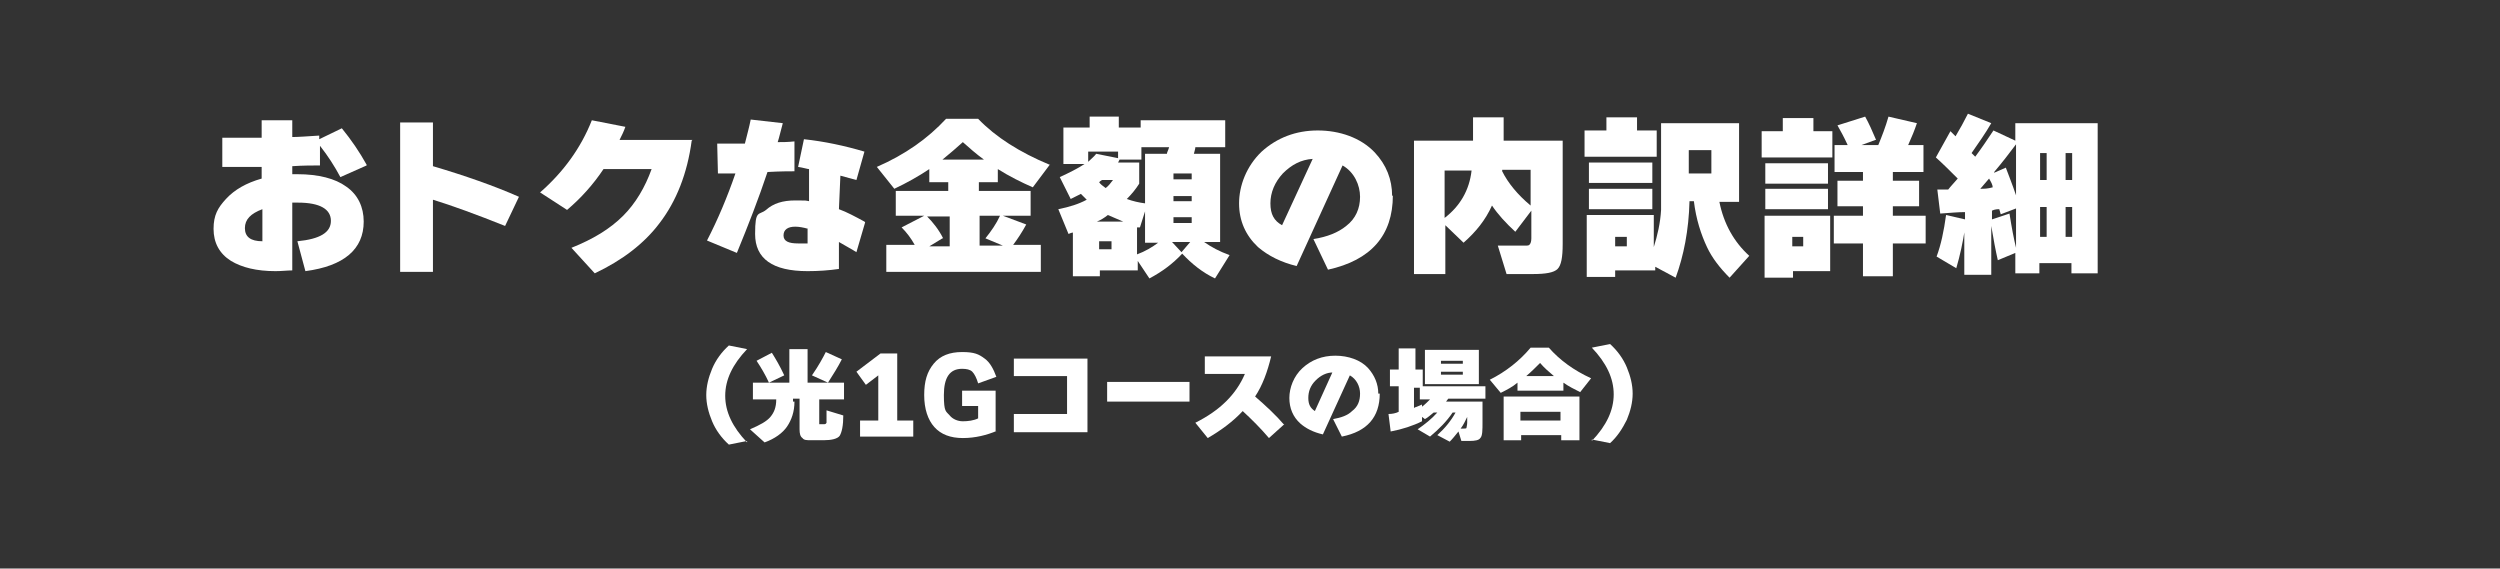 <?xml version="1.0" encoding="UTF-8"?>
<svg xmlns="http://www.w3.org/2000/svg" viewBox="0 0 343 78">
<rect x="0" y="0" width="343" height="78" fill="#333333" stroke="none"/>
<g>
<path d="M50.3,22.7l-3.6,1.6c-.8-1.5-1.7-2.9-2.8-4.3v2.7c-1,0-2.3,0-3.8.1v1.1c.3,0,.6,0,.7,0,2.9,0,5.2.6,6.7,1.7,1.6,1.1,2.4,2.8,2.4,4.8,0,3.8-2.7,6.1-8,6.8l-1.1-4.1c3.1-.3,4.6-1.2,4.6-2.8s-1.5-2.5-4.5-2.5-.5,0-.8,0v9.3c-.7,0-1.4.1-2.3.1-2.6,0-4.6-.5-6.1-1.4-1.6-1-2.4-2.5-2.4-4.4s.6-2.9,1.7-4.1c1.2-1.3,2.8-2.2,4.9-2.8v-1.6h-5.4c0,.1,0-4,0-4,1.7,0,3.5,0,5.4,0v-2.4h4.2v2.3c.8,0,2.1-.1,3.7-.2v.5l3.1-1.5c1.3,1.6,2.4,3.2,3.4,5ZM36,33.1v-4.4c-1.6.6-2.4,1.4-2.4,2.6s.8,1.8,2.4,1.8Z" fill="#fff"/>
<path d="M71.2,27l-1.9,4c-4-1.6-7.3-2.8-9.9-3.6v9.9h-4.5v-20.5h4.5v6c4.4,1.3,8.4,2.7,11.8,4.2Z" fill="#fff"/>
<path d="M94.9,19.3c-.6,4.5-2.1,8.3-4.4,11.3-2.1,2.8-5.1,5.1-8.9,6.9l-3.2-3.5c3-1.2,5.3-2.6,7.1-4.4,1.7-1.7,3-3.9,3.9-6.4h-6.6c-1.4,2.1-3.1,4-5,5.6l-3.7-2.4c3.2-2.8,5.6-6.1,7.1-9.9l4.6.9c-.2.6-.5,1.2-.8,1.8h10Z" fill="#fff"/>
<path d="M109,23.5c-.7,0-1.9,0-3.7.1-1.2,3.6-2.6,7.2-4.2,11.1l-4.1-1.7c1.5-2.9,2.8-6,3.9-9.2h-2.4s-.1-4.1-.1-4.1c.8,0,2.1,0,3.8,0,.3-1.2.6-2.3.8-3.3l4.4.5c-.3,1.1-.5,2-.7,2.6.6,0,1.4,0,2.3-.1v4.1ZM118.7,30.5l-1.2,4.1c-.6-.4-1.4-.8-2.4-1.4v3.7c-1.4.2-2.8.3-4.3.3-4.8,0-7.2-1.7-7.2-5.1s.5-2.5,1.5-3.3c1-.9,2.3-1.3,4-1.3s1.3,0,1.9.1v-4.4c-.2,0-.8-.2-1.5-.3l.8-3.8c2.8.3,5.6.9,8.3,1.7l-1.1,3.9c-.4-.1-1.1-.3-2.2-.6l-.2,4.6c1.1.4,2.2,1,3.5,1.7ZM110.9,31.4c-.7-.2-1.3-.3-1.8-.3-1,0-1.6.4-1.6,1.2s.7,1.1,2,1.1,1,0,1.3,0v-2Z" fill="#fff"/>
<path d="M144.1,22.5l-2.4,3.2c-1.6-.7-3.2-1.5-4.8-2.5v1.8h-2.6v1.2h7.1v3.4h-3.8l3.2,1.2c-.6,1.1-1.2,2-1.8,2.8h3.8v3.7h-21.2v-3.7h3.9c-.5-.9-1.1-1.7-1.8-2.4l3.1-1.6h-3.9v-3.4h7.2v-1.2h-2.6v-1.8c-1.5,1-3.1,1.9-4.8,2.7l-2.4-3c3.9-1.7,7-3.9,9.5-6.6h4.4c2.4,2.5,5.7,4.6,9.8,6.3ZM129.3,32.7l-1.8,1.1h2.8v-4.1h-3.1c.8.8,1.6,1.8,2.2,3ZM135,21.9c-1.1-.8-2-1.6-2.9-2.4-.9.8-1.8,1.6-2.8,2.4h5.6ZM137.2,29.6h-2.8v4.1h3.2l-2.4-1c.8-1,1.5-2,2-3.1Z" fill="#fff"/>
<path d="M164,20.2c0,.2-.1.5-.2.9h3.6v12.1h-2.2c1,.7,2.1,1.3,3.5,1.8l-2,3.2c-1.7-.8-3.2-2-4.5-3.4-1.3,1.4-2.8,2.5-4.5,3.4l-1.6-2.4v1.3h-5.2v.8h-3.7v-6c-.1,0-.4.1-.6.2l-1.4-3.4c1.5-.3,2.8-.7,3.9-1.3-.2-.2-.5-.5-.8-.8-.4.2-.8.4-1.4.7l-1.5-3c1.3-.6,2.5-1.2,3.4-1.8h-2.9v-5h3.6v-1.5h4v1.5h3v-1h11.6v3.7h-4.1ZM149.3,22.2c.4-.4.8-.7,1.1-1.1l3,.6v-.9h-4.1v1.4ZM150.5,30.4h3.6c-.7-.3-1.4-.6-2.1-.9-.5.4-1,.7-1.5.9ZM151.7,25.8c.4-.3.7-.7,1-1.1h-1.5s-.2.1-.4.3c.2.3.5.5.9.8ZM152.5,34.2v-1.1h-1.7v1.1h1.7ZM160.1,21.1c0-.2.2-.5.3-.9h-3.8v1.7h-3c0,0-.1.2-.2.4h2.9v2.9c-.5.8-1.1,1.5-1.7,2.1.8.3,1.7.5,2.5.6v-6.8h3ZM156,34.9c1.1-.4,2.1-1,2.9-1.6h-1.8v-4.3l-.7,2.2c-.1,0-.3,0-.4,0v3.8ZM160.8,33.2l1.3,1.4,1.2-1.4h-2.5ZM163.5,24.6v-.8h-2.5v.8h2.5ZM163.5,27.6v-.7h-2.5v.7h2.5ZM163.5,30.6v-.8h-2.5v.8h2.5Z" fill="#fff"/>
<path d="M191.1,26.8c0,5.5-3,8.9-8.9,10.2l-2-4.2c1.9-.3,3.4-.9,4.5-1.8,1.3-1,1.9-2.4,1.9-4s-.8-3.4-2.4-4.3l-6.3,13.8c-2.1-.5-3.9-1.4-5.3-2.6-1.7-1.6-2.6-3.6-2.6-6s1-5.1,3.1-7.1c2.1-1.9,4.7-2.9,7.7-2.9s5.9,1,7.8,3c1.6,1.7,2.4,3.7,2.4,6ZM180.1,21.8c-1.6.1-2.9.8-4.1,2-1.1,1.2-1.7,2.6-1.7,4.1s.5,2.4,1.6,3l4.2-9.1Z" fill="#fff"/>
<path d="M214.4,33.5c0,1.8-.2,2.9-.7,3.4-.5.5-1.6.7-3.4.7h-3.6l-1.2-3.9h3.7c.4,0,.6,0,.7-.2.1-.1.2-.4.2-.8v-3.8l-2.2,2.9c-1.3-1.2-2.4-2.4-3.2-3.6-.9,2-2.2,3.6-3.9,5.1l-2.5-2.4v6.7h-4.3v-18.3h8.1v-3.2h4.2v3.2h8.1v14.2ZM201.9,23.4h-3.7v6.5c2.1-1.6,3.4-3.8,3.7-6.5ZM210,28.2v-4.9h-3.9v.2c.8,1.6,2.1,3.2,3.9,4.7Z" fill="#fff"/>
<path d="M227.2,21.5h-9.8v-3.6h3v-1.8h4.2v1.8h2.7v3.6ZM226.9,37.1h-5.3v.9h-3.9v-8.5h9.2v4.4c.5-1.6.9-3.3,1-5.1,0-.8,0-2.5,0-5.2v-6.7h10.7v10.8h-2.7c.6,3,2,5.5,4.1,7.4l-2.7,3c-1.3-1.3-2.4-2.7-3.1-4.2-.8-1.7-1.5-3.8-1.8-6.3h-.6c-.1,4-.8,7.5-1.9,10.5l-2.8-1.5v.5ZM226.7,25.1h-8.7v-2.8h8.7v2.8ZM226.7,28.7h-8.7v-2.8h8.7v2.8ZM223.2,33.8v-1.3h-1.6v1.3h1.6ZM231.7,23.8h3.1v-3.2h-3.1v3.2Z" fill="#fff"/>
<path d="M251.3,21.6h-9.6v-3.6h2.9v-1.8h4.2v1.8h2.6v3.6ZM251.1,37.2h-5.1v.9h-3.9v-8.5h9v7.7ZM250.8,25.2h-8.6v-2.8h8.6v2.8ZM250.8,28.7h-8.6v-2.8h8.6v2.8ZM247.4,33.8v-1.3h-1.5v1.3h1.5ZM257.3,19.2l-1.9.7h2.3c.5-1.2,1-2.5,1.4-3.9l3.9.9c-.3.9-.7,1.9-1.2,3h2.1v3.7h-4.2v1.2h3.6v3.5h-3.6v1.3h4.5v3.8h-4.5v4.5h-4.1v-4.5h-4v-3.8h4v-1.3h-3.5v-3.5h3.5v-1.2h-3.9v-3.7h1.8c-.5-1.1-1-2-1.4-2.7l3.8-1.2c.5.9,1,2,1.5,3.2Z" fill="#fff"/>
<path d="M269.6,31.3c-.3,2-.7,3.8-1.2,5.5l-2.7-1.6c.6-1.6,1-3.5,1.3-5.7l2.6.6v-1c-.9,0-2,.1-3.4.2l-.4-3.3c.4,0,.9,0,1.5,0,.3-.4.7-.8,1.3-1.5-1-1-2-2-3-2.9l2-3.6.7.7c.6-1,1.2-2.1,1.7-3.1l3.2,1.3c-.8,1.4-1.8,2.8-2.7,4.1l.5.5c.9-1.2,1.7-2.4,2.5-3.6l3,1.4v-2.4h11.3v20.6h-3.6v-1.4h-4.4v1.4h-3.3v-2.8l-2.4,1c-.3-1.3-.6-2.9-.9-4.7v6.7h-3.7v-6.7ZM271.8,25.9c.4,0,.9,0,1.6-.2,0-.3-.2-.7-.5-1.2l-1.2,1.4ZM273.3,28.8v1.3l2.4-.8c.3,1.9.6,3.5.9,4.7v-5.4l-2.1.8-.2-.7c-.2,0-.6,0-1,.2ZM273.6,23.7l1.6-.7c.4,1.1.9,2.3,1.4,3.8v-7c-.9,1.2-1.9,2.5-3,3.8ZM280.8,24.7v-3.7h-.9v3.7h.9ZM280.8,32.5v-4.1h-.9v4.1h.9ZM284.3,24.7v-3.7h-.9v3.7h.9ZM284.3,32.5v-4.1h-.9v4.1h.9Z" fill="#fff"/>
</g>
<g>
<path d="M102.5,60.5l-2.5.5c-1-.9-1.8-2-2.3-3.2-.5-1.2-.8-2.4-.8-3.6s.3-2.4.8-3.6c.5-1.2,1.3-2.3,2.3-3.2l2.5.5c-2,2.1-3,4.2-3,6.4s1,4.3,3,6.4Z" fill="#fff"/>
<path d="M109,55.1c0,1.4-.4,2.5-1,3.4-.6.9-1.7,1.7-3.1,2.2l-2-1.8c1.4-.6,2.3-1.1,2.8-1.7.5-.6.8-1.3.8-2.4h0c0,0-3.2,0-3.2,0v-2.3h2.2c-.5-1.1-1.1-2.1-1.7-3l2.1-1.1c.5.8,1.1,1.8,1.7,3.1l-2.1,1h2.8v-4.6h2.5v4.6h2.8l-2.2-1c.9-1.3,1.5-2.4,1.9-3.2l2.2,1c-.5,1-1.2,2.1-1.9,3.2h2.2v2.3h-3.4v3.1c0,.2,0,.3,0,.3,0,0,.2,0,.3,0h.3c.2,0,.3,0,.4-.2,0,0,0-.2,0-.5,0-.2,0-.6,0-1.2l2.3.7c0,1.4-.2,2.3-.5,2.8-.3.4-1.1.6-2.2.6h-1.7c-.6,0-1,0-1.2-.3-.3-.2-.4-.6-.4-1.2v-4.2h-.9v.4Z" fill="#fff"/>
<path d="M125.4,59.9h-7.4v-2.2h2.5v-6.2l-1.7,1.3-1.3-1.8,3.3-2.5h2.3v9.2h2.2v2.2Z" fill="#fff"/>
<path d="M136.8,59.1c-1.4.6-3,1-4.7,1s-3-.5-3.9-1.5c-.9-1-1.4-2.5-1.4-4.4s.4-3.2,1.3-4.3c.9-1.1,2.2-1.6,3.9-1.6s2.3.3,3.1.9c.7.5,1.2,1.4,1.6,2.5l-2.5.9c-.2-.7-.5-1.3-.8-1.6-.3-.3-.8-.4-1.4-.4-1.7,0-2.5,1.2-2.5,3.6s.3,2.2.8,2.8c.4.5,1.1.8,1.8.8s1.5-.1,2.1-.4v-1.7h-2.2v-2.1h4.6v5.6Z" fill="#fff"/>
<path d="M149.2,59.3h-10.1v-2.5h7.3v-5.2h-7.3v-2.4h10.1v10.2Z" fill="#fff"/>
<path d="M163.2,55.1h-11.3v-2.7h11.3v2.7Z" fill="#fff"/>
<path d="M176.1,58.3l-2,1.8c-1.1-1.3-2.4-2.6-3.6-3.7-1.3,1.4-2.9,2.6-4.8,3.7l-1.7-2.1c3.4-1.7,5.6-3.9,6.8-6.7h-5.5v-2.4h9.1c-.5,2.1-1.2,4-2.2,5.5,1.5,1.3,2.9,2.6,4,3.9Z" fill="#fff"/>
<path d="M189.3,54c0,3.2-1.7,5.2-5.2,5.9l-1.2-2.4c1.1-.2,2-.5,2.6-1.1.8-.6,1.1-1.4,1.1-2.4s-.5-2-1.4-2.5l-3.7,8.1c-1.3-.3-2.3-.8-3.1-1.5-1-.9-1.5-2.1-1.5-3.5s.6-3,1.8-4.1c1.2-1.1,2.7-1.7,4.5-1.7s3.5.6,4.5,1.7c.9,1,1.4,2.2,1.4,3.5ZM182.9,51.1c-.9,0-1.7.4-2.4,1.1s-1,1.5-1,2.4.3,1.4.9,1.8l2.4-5.3Z" fill="#fff"/>
<path d="M195.1,57.8c-1.2.6-2.7,1.1-4.3,1.4l-.3-2.4c.5,0,1-.1,1.4-.3v-3.5h-1.2v-2.3h1.2v-2.9h2.3v2.9h1v2.3h8.6v1.7h-5.1c-.1.1-.2.3-.3.4h5v2.8c0,1.1,0,1.9-.3,2.2-.2.3-.7.4-1.5.4h-1.1l-.4-1.3c-.4.5-.8,1-1.2,1.4l-1.7-.9c1.1-1,1.9-2,2.5-3.1h-.4c-.8,1.2-1.9,2.3-3.1,3.3l-1.7-1c1-.7,1.9-1.4,2.7-2.3h-.5c-.4.3-.8.7-1.2.9l-.4-.3v.5ZM194.1,55.9c.4-.1.7-.3,1-.4v.3c.4-.3.8-.7,1.1-1h-1.4v-1.6h-.8v2.8ZM202.9,52.7h-7.4v-4.7h7.4v4.7ZM200.7,49.9v-.4h-3v.4h3ZM200.7,51.4v-.4h-3v.4h3ZM201.4,57c-.3.6-.6,1.3-1,1.8h.4c.2,0,.4,0,.4-.1,0-.1.1-.4.1-.7v-1Z" fill="#fff"/>
<path d="M214.5,53.6h-6.3v-1.1c-.7.6-1.5,1-2.3,1.4l-1.5-1.8c2.2-1.1,4.1-2.6,5.6-4.4h2.5c1.5,1.7,3.4,3.1,5.8,4.2l-1.5,1.9c-.8-.4-1.6-.8-2.3-1.3v1.1ZM216.6,60.4h-2.4v-.7h-5.5v.7h-2.4v-6h10.4v6ZM214.1,57.7v-1.2h-5.5v1.2h5.5ZM209.4,51.6h3.8c-.7-.6-1.3-1.1-1.9-1.8-.6.6-1.2,1.2-1.9,1.8Z" fill="#fff"/>
<path d="M218.4,60.5c2-2.1,3-4.2,3-6.4s-1-4.3-3-6.4l2.5-.5c1,.9,1.8,2,2.3,3.2s.8,2.4.8,3.6-.3,2.4-.8,3.6c-.6,1.2-1.3,2.3-2.3,3.2l-2.5-.5Z" fill="#fff"/>
</g>
</svg>